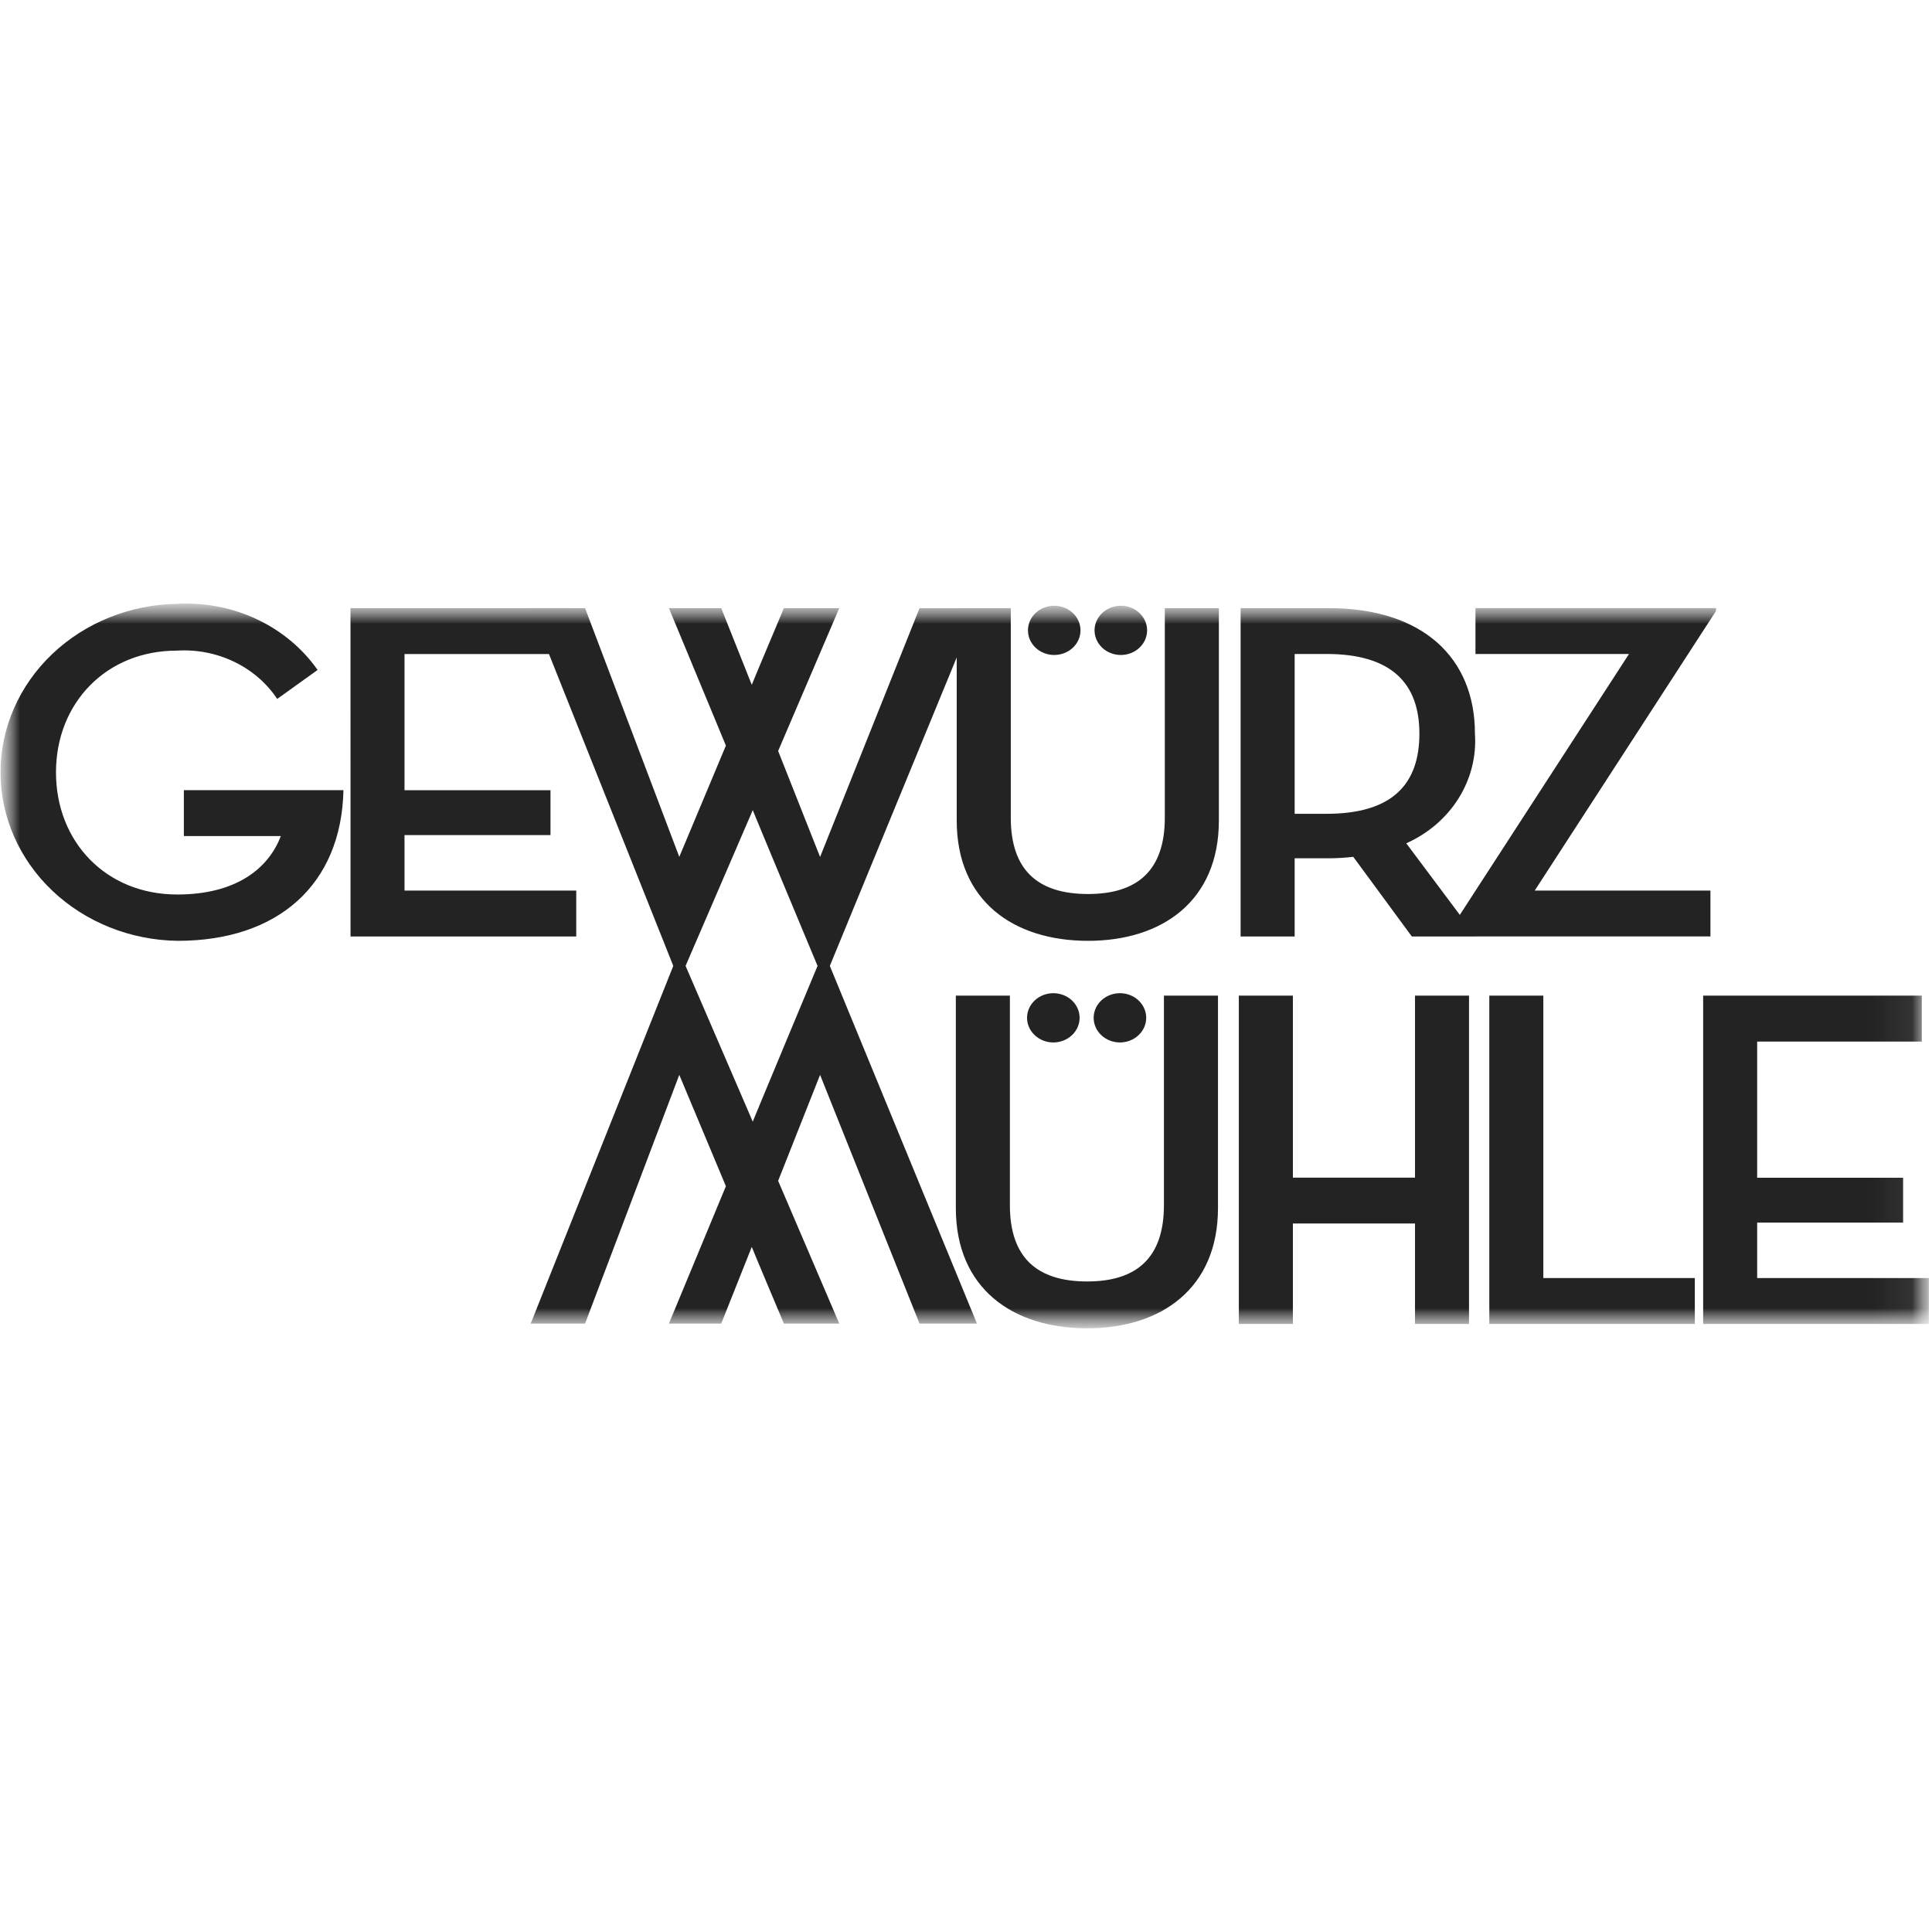 <svg xmlns="http://www.w3.org/2000/svg" version="1.1" xmlns:xlink="http://www.w3.org/1999/xlink" width="1000" height="1000"><style>
    #light-icon {
      display: inline;
    }
    #dark-icon {
      display: none;
    }

    @media (prefers-color-scheme: dark) {
      #light-icon {
        display: none;
      }
      #dark-icon {
        display: inline;
      }
    }
  </style><g id="light-icon"><svg xmlns="http://www.w3.org/2000/svg" version="1.1" xmlns:xlink="http://www.w3.org/1999/xlink" width="1000" height="1000"><g><g transform="matrix(20.833,0,0,20.833,0,0)"><svg xmlns="http://www.w3.org/2000/svg" version="1.1" xmlns:xlink="http://www.w3.org/1999/xlink" width="48" height="48"><svg width="48" height="48" viewBox="0 0 48 48" fill="none" xmlns="http://www.w3.org/2000/svg">
<mask id="mask0_669_40" style="mask-type:luminance" maskUnits="userSpaceOnUse" x="0" y="15" width="48" height="18">
<path d="M48 15H0V33H48V15Z" fill="white"></path>
</mask>
<g mask="url(#mask0_669_40)">
<mask id="mask1_669_40" style="mask-type:luminance" maskUnits="userSpaceOnUse" x="0" y="15" width="48" height="18">
<path d="M47.924 15H0V33H47.924V15Z" fill="white"></path>
</mask>
<g mask="url(#mask1_669_40)">
<path d="M4.417 23.375C6.901 23.375 8.482 21.983 8.533 19.632H4.568V20.772H6.977C6.676 21.564 5.885 22.224 4.403 22.224C2.633 22.224 1.391 20.916 1.391 19.189C1.391 17.461 2.646 16.165 4.39 16.165C4.883 16.134 5.376 16.229 5.816 16.441C6.256 16.652 6.626 16.971 6.887 17.365L7.891 16.645C7.516 16.11 6.997 15.676 6.387 15.388C5.777 15.1 5.097 14.966 4.415 15.002C3.242 15.017 2.122 15.466 1.298 16.249C0.475 17.032 0.013 18.088 0.013 19.189C0.013 20.289 0.475 21.345 1.298 22.128C2.122 22.912 3.244 23.36 4.417 23.375ZM8.709 23.267H14.317V22.127H10.05V20.748H13.677V19.633H10.05V16.25H14.141V15.11H8.708L8.709 23.267ZM27.847 16.273C28.02 16.273 28.186 16.209 28.308 16.094C28.431 15.979 28.5 15.824 28.5 15.661C28.5 15.499 28.431 15.344 28.308 15.229C28.186 15.114 28.02 15.05 27.847 15.05C27.674 15.05 27.508 15.114 27.386 15.229C27.263 15.344 27.194 15.499 27.194 15.661C27.194 15.824 27.263 15.979 27.386 16.094C27.508 16.209 27.674 16.273 27.847 16.273ZM26.192 16.273C26.365 16.273 26.531 16.209 26.654 16.094C26.776 15.979 26.845 15.824 26.845 15.661C26.845 15.499 26.776 15.344 26.654 15.229C26.531 15.114 26.365 15.05 26.192 15.05C26.019 15.05 25.853 15.114 25.731 15.229C25.608 15.344 25.54 15.499 25.54 15.661C25.54 15.824 25.608 15.979 25.731 16.094C25.853 16.209 26.019 16.273 26.192 16.273ZM27.033 23.375C28.878 23.375 30.283 22.38 30.283 20.388V15.109H28.94V20.316C28.94 21.624 28.263 22.212 27.033 22.212C25.792 22.212 25.113 21.625 25.113 20.316V15.109H23.77V20.388C23.77 22.38 25.175 23.375 27.033 23.375ZM34.939 20.952C35.481 20.71 35.934 20.321 36.238 19.836C36.542 19.35 36.684 18.791 36.645 18.229C36.645 16.345 35.353 15.109 33.007 15.109H30.823V23.267H32.166V21.324H33.007C33.212 21.324 33.418 21.312 33.622 21.288L35.077 23.267H36.671L34.939 20.952ZM32.166 20.219V16.248H32.957C34.588 16.248 35.265 16.992 35.265 18.227C35.265 19.477 34.6 20.219 32.957 20.219L32.166 20.219ZM35.969 23.266H42.496V22.127H38.13L42.634 15.181V15.108H36.658V16.248H40.473L35.969 23.194L35.969 23.266Z" fill="#242323"></path>
<path d="M27.825 25.9C27.998 25.9 28.164 25.835 28.286 25.72C28.409 25.606 28.478 25.45 28.478 25.288C28.478 25.125 28.409 24.97 28.286 24.855C28.164 24.74 27.998 24.676 27.825 24.676C27.652 24.676 27.486 24.74 27.363 24.855C27.241 24.97 27.172 25.125 27.172 25.288C27.172 25.45 27.241 25.606 27.363 25.72C27.486 25.835 27.652 25.9 27.825 25.9ZM26.17 25.9C26.343 25.9 26.509 25.835 26.632 25.72C26.754 25.606 26.823 25.45 26.823 25.288C26.823 25.125 26.754 24.97 26.632 24.855C26.509 24.74 26.343 24.676 26.17 24.676C25.997 24.676 25.831 24.74 25.709 24.855C25.586 24.97 25.517 25.125 25.517 25.288C25.517 25.45 25.586 25.606 25.709 25.72C25.831 25.835 25.997 25.9 26.17 25.9ZM27.011 33.002C28.855 33.002 30.261 32.006 30.261 30.014V24.736H28.918V29.942C28.918 31.25 28.241 31.838 27.011 31.838C25.77 31.838 25.091 31.251 25.091 29.942V24.736H23.748V30.015C23.748 32.006 25.153 33.002 27.011 33.002ZM35.156 29.259H32.122V24.736H30.779V32.894H32.122V30.398H35.156V32.894H36.498V24.736H35.156V29.259ZM37.002 32.894H42.108V31.754H38.344V24.736H37.002V32.894ZM42.315 32.894H47.923V31.754H43.657V30.375H47.283V29.261H43.657V25.878H47.748V24.736H42.315L42.315 32.894Z" fill="#242323"></path>
<path d="M19.333 29.338L20.375 26.705L22.846 32.885H24.273L20.517 23.754H20.414C20.414 23.754 18.69 27.883 18.703 27.869L16.928 23.754H16.825L13.185 32.885H14.536L16.877 26.705L18.035 29.471L16.619 32.885H17.919L18.678 30.979C18.678 30.993 19.476 32.885 19.476 32.885H20.852L19.333 29.338Z" fill="#242323"></path>
<path d="M19.333 18.658L20.375 21.291L22.846 15.111H24.273L20.517 24.242H20.414C20.414 24.242 18.69 20.114 18.703 20.127L16.928 24.242H16.825L13.185 15.109H14.536L16.877 21.289L18.035 18.524L16.619 15.109H17.919L18.678 17.015C18.678 17.002 19.476 15.109 19.476 15.109H20.852L19.333 18.658Z" fill="#242323"></path>
</g>
</g>
</svg></svg></g></g></svg></g><g id="dark-icon"><svg xmlns="http://www.w3.org/2000/svg" version="1.1" xmlns:xlink="http://www.w3.org/1999/xlink" width="1000" height="1000"><g clip-path="url(#SvgjsClipPath1032)"><rect width="1000" height="1000" fill="#ffffff"></rect><g transform="matrix(14.583,0,0,14.583,150,150)"><svg xmlns="http://www.w3.org/2000/svg" version="1.1" xmlns:xlink="http://www.w3.org/1999/xlink" width="48" height="48"><svg width="48" height="48" viewBox="0 0 48 48" fill="none" xmlns="http://www.w3.org/2000/svg">
<mask id="mask0_669_40" style="mask-type:luminance" maskUnits="userSpaceOnUse" x="0" y="15" width="48" height="18">
<path d="M48 15H0V33H48V15Z" fill="white"></path>
</mask>
<g mask="url(#mask0_669_40)">
<mask id="mask1_669_40" style="mask-type:luminance" maskUnits="userSpaceOnUse" x="0" y="15" width="48" height="18">
<path d="M47.924 15H0V33H47.924V15Z" fill="white"></path>
</mask>
<g mask="url(#mask1_669_40)">
<path d="M4.417 23.375C6.901 23.375 8.482 21.983 8.533 19.632H4.568V20.772H6.977C6.676 21.564 5.885 22.224 4.403 22.224C2.633 22.224 1.391 20.916 1.391 19.189C1.391 17.461 2.646 16.165 4.39 16.165C4.883 16.134 5.376 16.229 5.816 16.441C6.256 16.652 6.626 16.971 6.887 17.365L7.891 16.645C7.516 16.11 6.997 15.676 6.387 15.388C5.777 15.1 5.097 14.966 4.415 15.002C3.242 15.017 2.122 15.466 1.298 16.249C0.475 17.032 0.013 18.088 0.013 19.189C0.013 20.289 0.475 21.345 1.298 22.128C2.122 22.912 3.244 23.36 4.417 23.375ZM8.709 23.267H14.317V22.127H10.05V20.748H13.677V19.633H10.05V16.25H14.141V15.11H8.708L8.709 23.267ZM27.847 16.273C28.02 16.273 28.186 16.209 28.308 16.094C28.431 15.979 28.5 15.824 28.5 15.661C28.5 15.499 28.431 15.344 28.308 15.229C28.186 15.114 28.02 15.05 27.847 15.05C27.674 15.05 27.508 15.114 27.386 15.229C27.263 15.344 27.194 15.499 27.194 15.661C27.194 15.824 27.263 15.979 27.386 16.094C27.508 16.209 27.674 16.273 27.847 16.273ZM26.192 16.273C26.365 16.273 26.531 16.209 26.654 16.094C26.776 15.979 26.845 15.824 26.845 15.661C26.845 15.499 26.776 15.344 26.654 15.229C26.531 15.114 26.365 15.05 26.192 15.05C26.019 15.05 25.853 15.114 25.731 15.229C25.608 15.344 25.54 15.499 25.54 15.661C25.54 15.824 25.608 15.979 25.731 16.094C25.853 16.209 26.019 16.273 26.192 16.273ZM27.033 23.375C28.878 23.375 30.283 22.38 30.283 20.388V15.109H28.94V20.316C28.94 21.624 28.263 22.212 27.033 22.212C25.792 22.212 25.113 21.625 25.113 20.316V15.109H23.77V20.388C23.77 22.38 25.175 23.375 27.033 23.375ZM34.939 20.952C35.481 20.71 35.934 20.321 36.238 19.836C36.542 19.35 36.684 18.791 36.645 18.229C36.645 16.345 35.353 15.109 33.007 15.109H30.823V23.267H32.166V21.324H33.007C33.212 21.324 33.418 21.312 33.622 21.288L35.077 23.267H36.671L34.939 20.952ZM32.166 20.219V16.248H32.957C34.588 16.248 35.265 16.992 35.265 18.227C35.265 19.477 34.6 20.219 32.957 20.219L32.166 20.219ZM35.969 23.266H42.496V22.127H38.13L42.634 15.181V15.108H36.658V16.248H40.473L35.969 23.194L35.969 23.266Z" fill="#242323"></path>
<path d="M27.825 25.9C27.998 25.9 28.164 25.835 28.286 25.72C28.409 25.606 28.478 25.45 28.478 25.288C28.478 25.125 28.409 24.97 28.286 24.855C28.164 24.74 27.998 24.676 27.825 24.676C27.652 24.676 27.486 24.74 27.363 24.855C27.241 24.97 27.172 25.125 27.172 25.288C27.172 25.45 27.241 25.606 27.363 25.72C27.486 25.835 27.652 25.9 27.825 25.9ZM26.17 25.9C26.343 25.9 26.509 25.835 26.632 25.72C26.754 25.606 26.823 25.45 26.823 25.288C26.823 25.125 26.754 24.97 26.632 24.855C26.509 24.74 26.343 24.676 26.17 24.676C25.997 24.676 25.831 24.74 25.709 24.855C25.586 24.97 25.517 25.125 25.517 25.288C25.517 25.45 25.586 25.606 25.709 25.72C25.831 25.835 25.997 25.9 26.17 25.9ZM27.011 33.002C28.855 33.002 30.261 32.006 30.261 30.014V24.736H28.918V29.942C28.918 31.25 28.241 31.838 27.011 31.838C25.77 31.838 25.091 31.251 25.091 29.942V24.736H23.748V30.015C23.748 32.006 25.153 33.002 27.011 33.002ZM35.156 29.259H32.122V24.736H30.779V32.894H32.122V30.398H35.156V32.894H36.498V24.736H35.156V29.259ZM37.002 32.894H42.108V31.754H38.344V24.736H37.002V32.894ZM42.315 32.894H47.923V31.754H43.657V30.375H47.283V29.261H43.657V25.878H47.748V24.736H42.315L42.315 32.894Z" fill="#242323"></path>
<path d="M19.333 29.338L20.375 26.705L22.846 32.885H24.273L20.517 23.754H20.414C20.414 23.754 18.69 27.883 18.703 27.869L16.928 23.754H16.825L13.185 32.885H14.536L16.877 26.705L18.035 29.471L16.619 32.885H17.919L18.678 30.979C18.678 30.993 19.476 32.885 19.476 32.885H20.852L19.333 29.338Z" fill="#242323"></path>
<path d="M19.333 18.658L20.375 21.291L22.846 15.111H24.273L20.517 24.242H20.414C20.414 24.242 18.69 20.114 18.703 20.127L16.928 24.242H16.825L13.185 15.109H14.536L16.877 21.289L18.035 18.524L16.619 15.109H17.919L18.678 17.015C18.678 17.002 19.476 15.109 19.476 15.109H20.852L19.333 18.658Z" fill="#242323"></path>
</g>
</g>
</svg></svg></g></g><defs><clipPath id="SvgjsClipPath1032"><rect width="1000" height="1000" x="0" y="0" rx="350" ry="350"></rect></clipPath></defs></svg></g></svg>